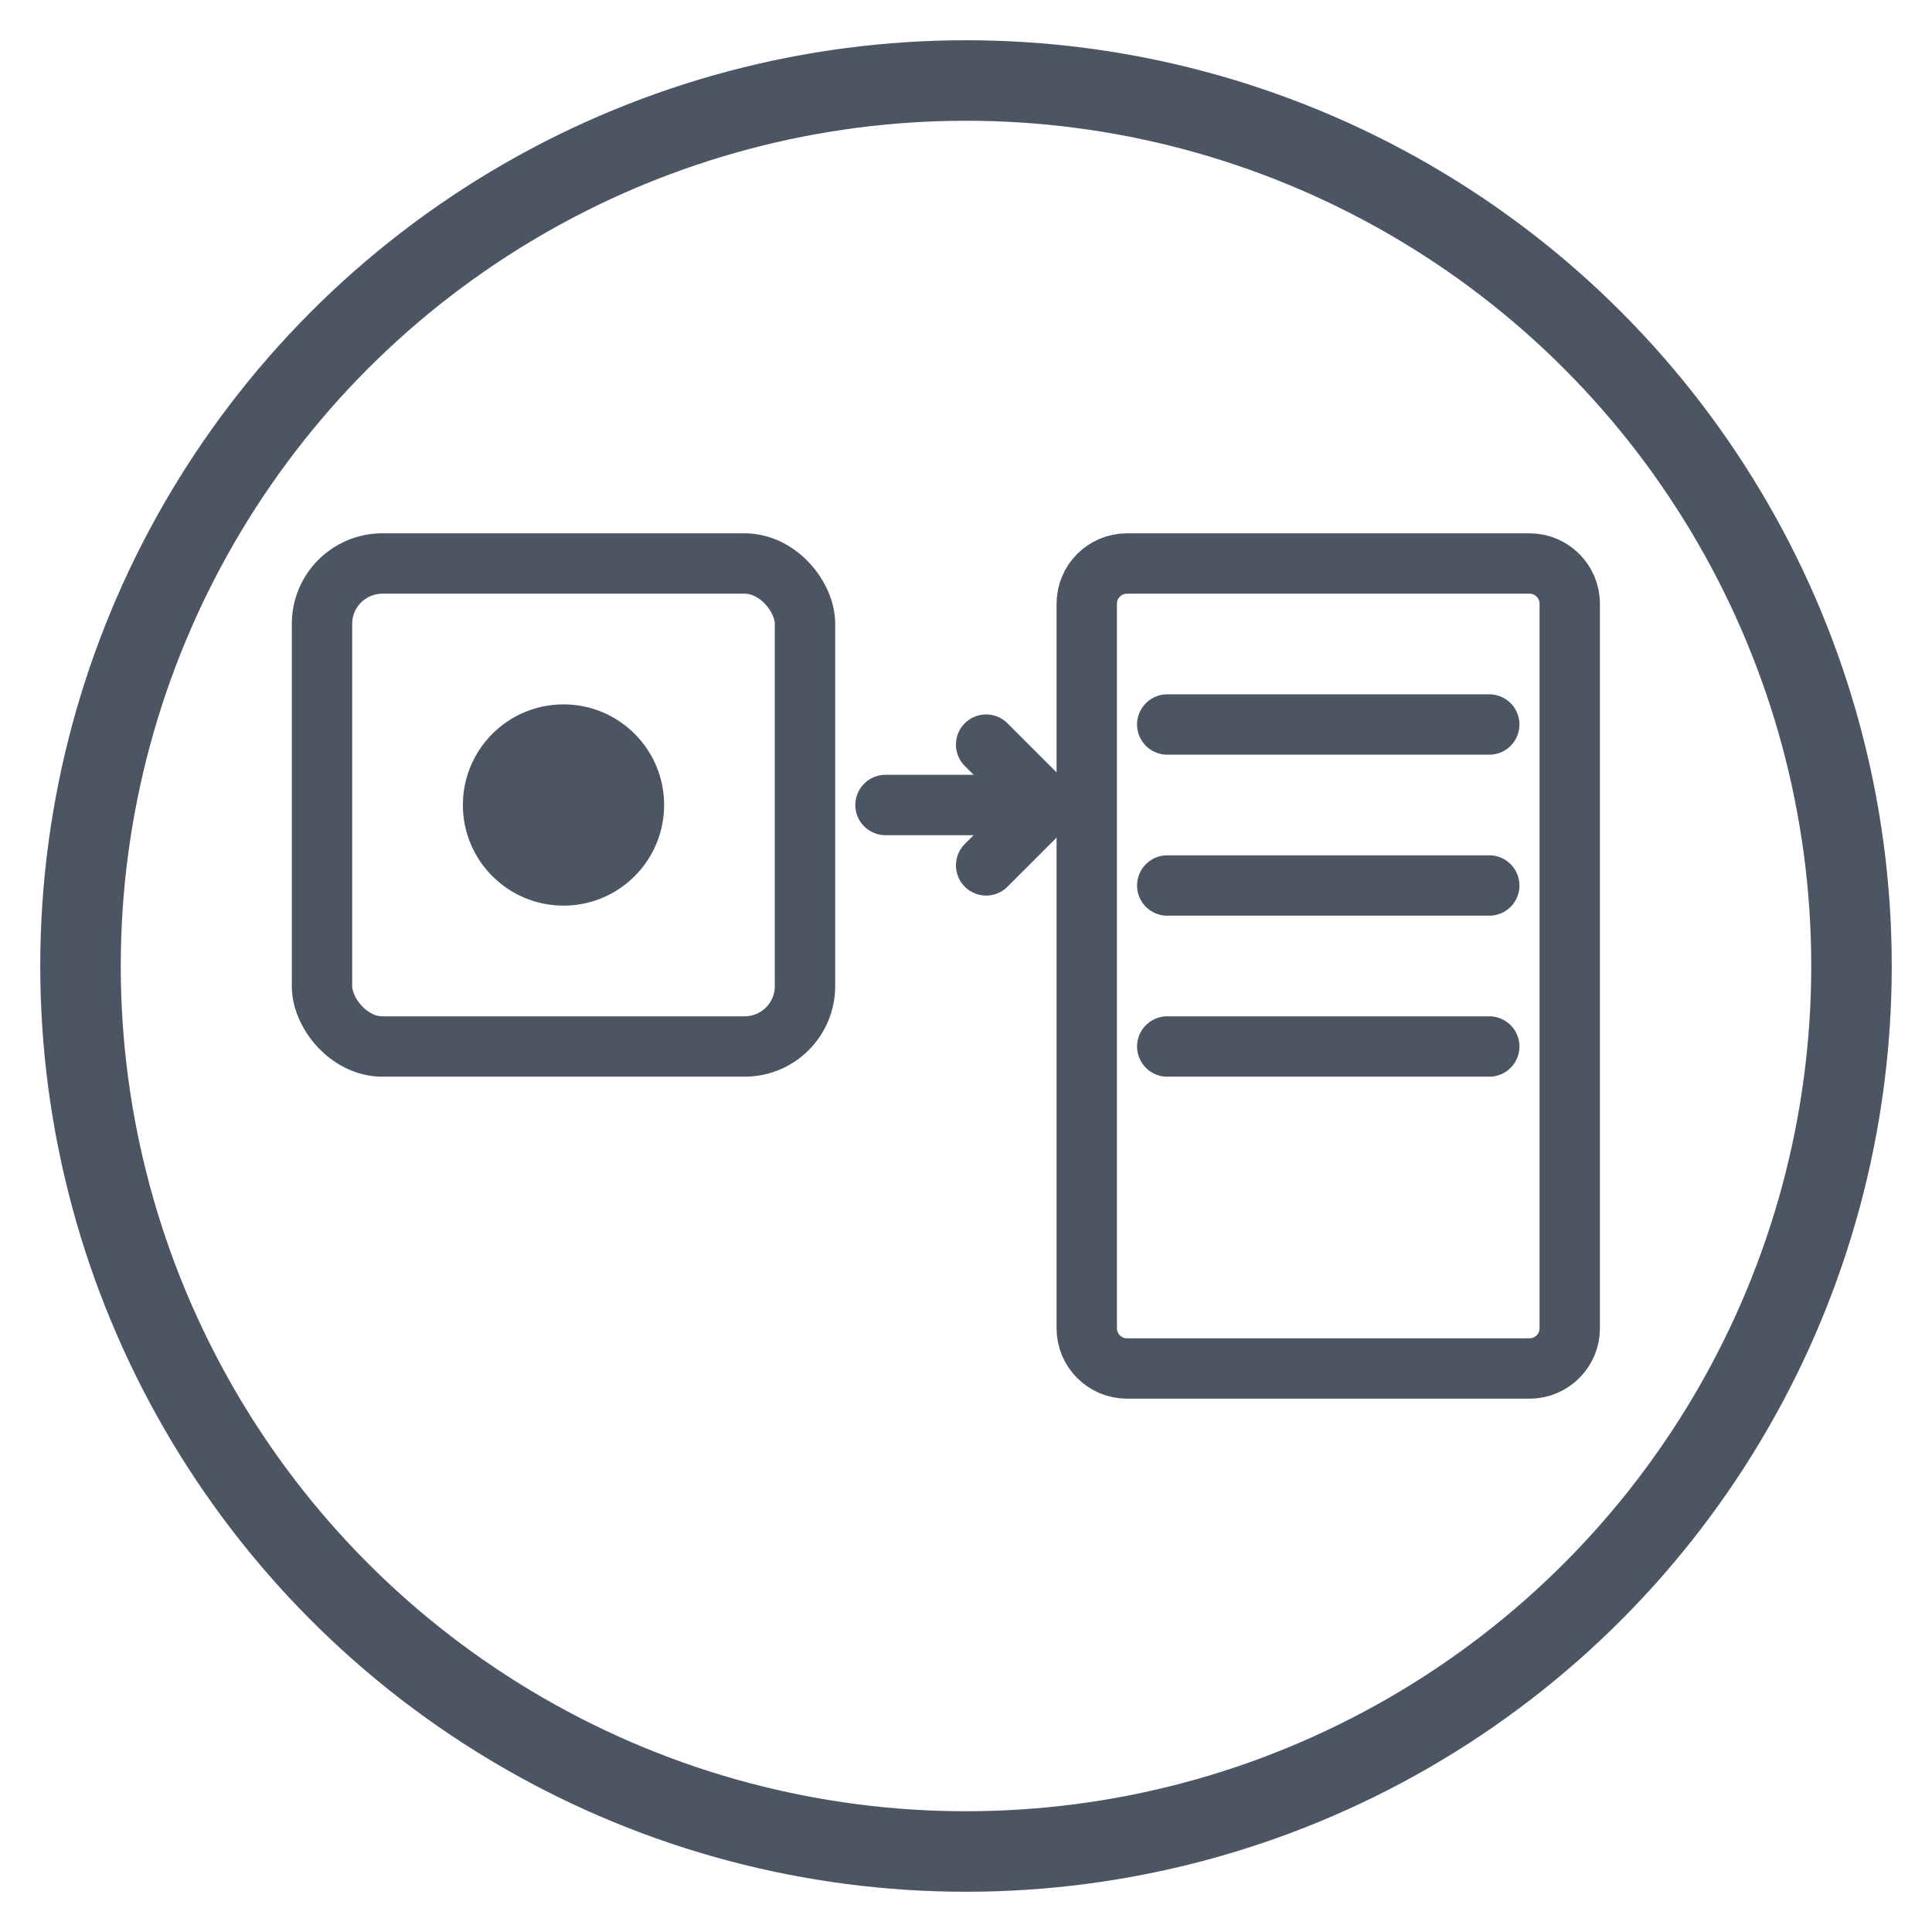 <svg width="48" height="48" viewBox="0 0 48 48" fill="none" xmlns="http://www.w3.org/2000/svg">
  <!-- 圆形边框 -->
  <circle cx="24" cy="24" r="22" stroke="#4B5563" stroke-width="2"/>
  
  <!-- HEIC 文件（图片图标，缩小并左移） -->
  <rect x="8" y="14" width="12" height="12" rx="1.5" stroke="#4B5563" stroke-width="1.5"/>
  <circle cx="14" cy="20" r="2.5" fill="#4B5563"/>
  
  <!-- 转换箭头（居中） -->
  <path d="M22 20H26M26 20L24.5 18.5M26 20L24.5 21.5" stroke="#4B5563" stroke-width="1.5" stroke-linecap="round" stroke-linejoin="round"/>
  
  <!-- PDF 文件（文档图标，缩小并右移） -->
  <path d="M28 14H38C38.552 14 39 14.448 39 15V33C39 33.552 38.552 34 38 34H28C27.448 34 27 33.552 27 33V15C27 14.448 27.448 14 28 14Z" stroke="#4B5563" stroke-width="1.5"/>
  <path d="M29 18H37" stroke="#4B5563" stroke-width="1.5" stroke-linecap="round"/>
  <path d="M29 22H37" stroke="#4B5563" stroke-width="1.5" stroke-linecap="round"/>
  <path d="M29 26H37" stroke="#4B5563" stroke-width="1.5" stroke-linecap="round"/>
</svg>
